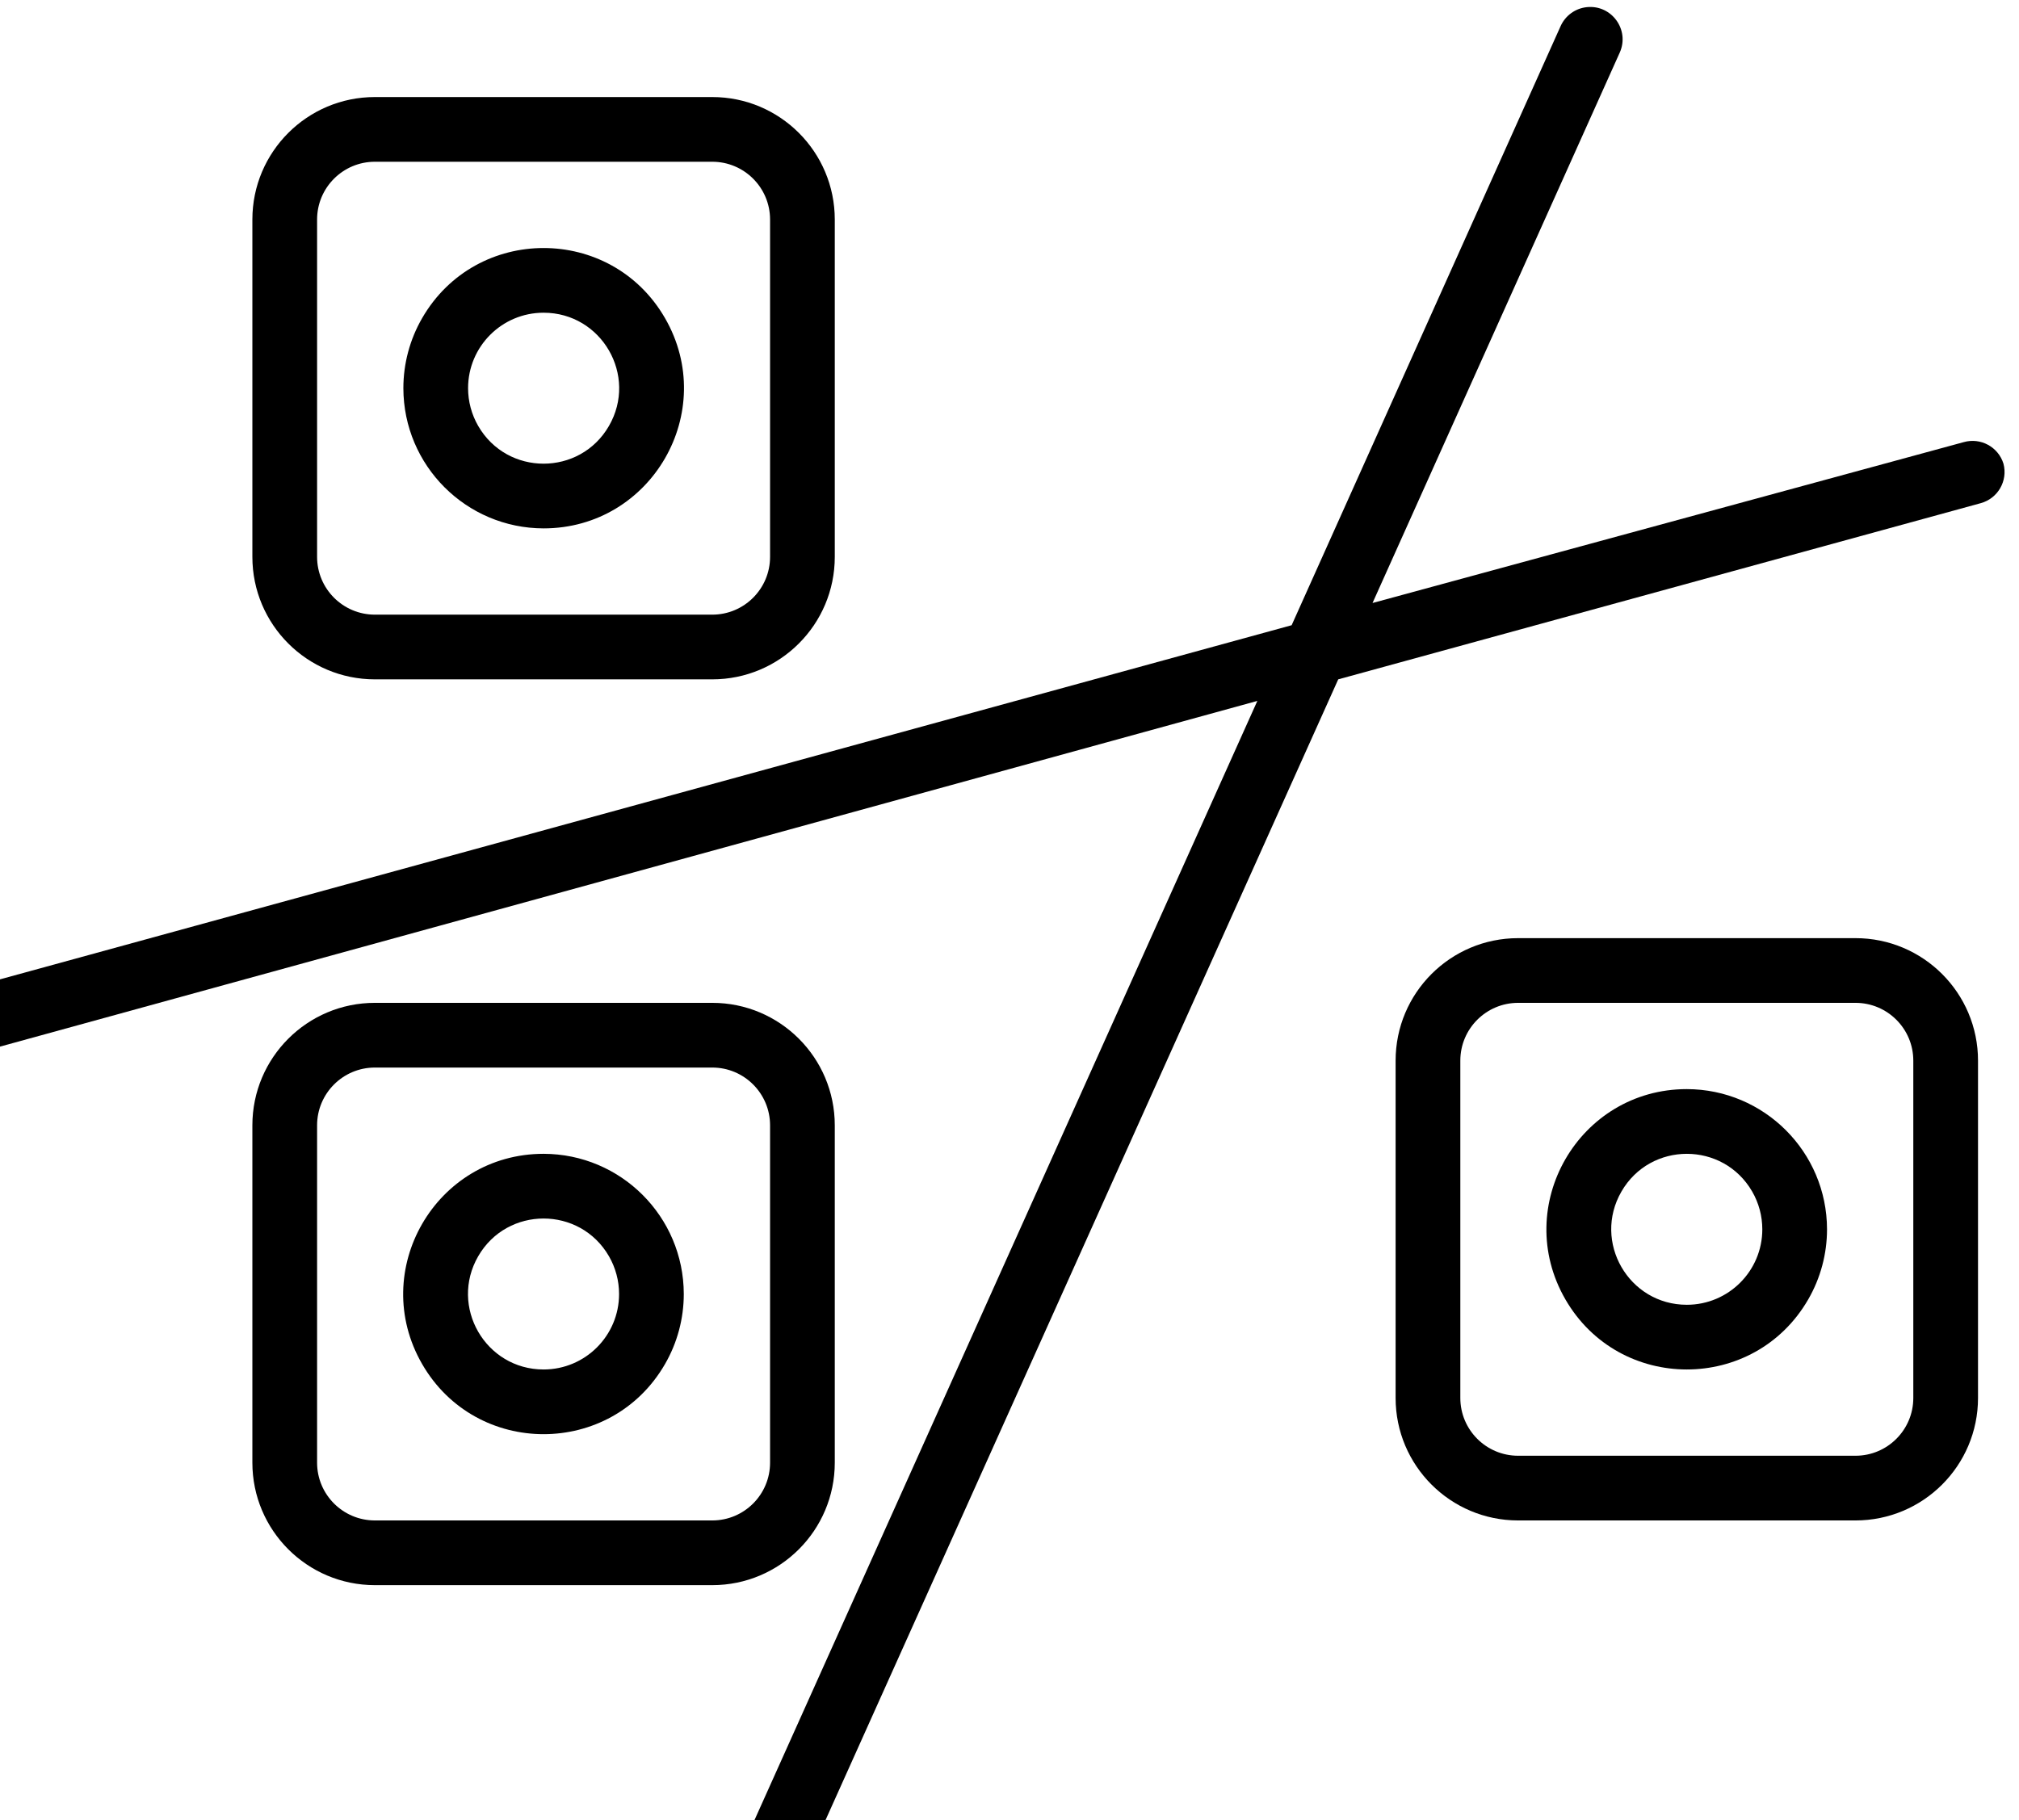 <?xml version="1.0" encoding="UTF-8"?> <svg xmlns="http://www.w3.org/2000/svg" viewBox="1952.3 2458.5 93.6 84.4" width="93.6" height="84.4"><path fill="rgb(0, 0, 0)" stroke="none" fill-opacity="1" stroke-width="1" stroke-opacity="1" color="rgb(51, 51, 51)" fill-rule="evenodd" id="tSvg9c8dfacc66" d="M 2038.32 2502 C 2033.107 2502 2027.893 2502 2022.68 2502 C 2019.543 2502 2017 2504.543 2017 2507.68 C 2017 2512.893 2017 2518.107 2017 2523.32 C 2017 2526.457 2019.543 2529 2022.68 2529 C 2027.893 2529 2033.107 2529 2038.32 2529 C 2041.457 2529 2044 2526.457 2044 2523.32 C 2044 2518.107 2044 2512.893 2044 2507.68C 2044 2504.543 2041.457 2502 2038.32 2502Z M 2041 2523.32 C 2041 2524.8 2039.8 2526 2038.32 2526 C 2033.107 2526 2027.893 2526 2022.68 2526 C 2021.2 2526 2020 2524.8 2020 2523.32 C 2020 2518.107 2020 2512.893 2020 2507.68 C 2020 2506.2 2021.2 2505 2022.68 2505 C 2027.893 2505 2033.107 2505 2038.32 2505 C 2039.8 2505 2041 2506.2 2041 2507.68C 2041 2512.893 2041 2518.107 2041 2523.32Z"></path><path fill="rgb(0, 0, 0)" stroke="none" fill-opacity="1" stroke-width="1" stroke-opacity="1" color="rgb(51, 51, 51)" fill-rule="evenodd" id="tSvg2c1c094cb0" d="M 2030.5 2509 C 2025.496 2509 2022.369 2514.417 2024.871 2518.75 C 2027.373 2523.083 2033.627 2523.083 2036.129 2518.75 C 2036.7 2517.762 2037 2516.641 2037 2515.5C 2036.994 2511.912 2034.088 2509.006 2030.5 2509Z M 2030.5 2519 C 2027.806 2519 2026.122 2516.083 2027.469 2513.75 C 2028.816 2511.417 2032.184 2511.417 2033.531 2513.75 C 2033.838 2514.282 2034 2514.886 2034 2515.5C 2034 2517.433 2032.433 2519 2030.5 2519Z M 1969.68 2490 C 1974.893 2490 1980.107 2490 1985.32 2490 C 1988.457 2490 1991 2487.457 1991 2484.32 C 1991 2479.107 1991 2473.893 1991 2468.68 C 1991 2465.543 1988.457 2463 1985.32 2463 C 1980.107 2463 1974.893 2463 1969.68 2463 C 1966.543 2463 1964 2465.543 1964 2468.68 C 1964 2473.893 1964 2479.107 1964 2484.32C 1964 2487.457 1966.543 2490 1969.68 2490Z M 1967 2468.68 C 1967 2467.2 1968.2 2466 1969.68 2466 C 1974.893 2466 1980.107 2466 1985.32 2466 C 1986.8 2466 1988 2467.2 1988 2468.68 C 1988 2473.893 1988 2479.107 1988 2484.32 C 1988 2485.8 1986.8 2487 1985.32 2487 C 1980.107 2487 1974.893 2487 1969.68 2487 C 1968.2 2487 1967 2485.8 1967 2484.32C 1967 2479.107 1967 2473.893 1967 2468.68Z"></path><path fill="rgb(0, 0, 0)" stroke="none" fill-opacity="1" stroke-width="1" stroke-opacity="1" color="rgb(51, 51, 51)" fill-rule="evenodd" id="tSvg714054d0b" d="M 1977.5 2483 C 1982.504 2483 1985.631 2477.583 1983.129 2473.25 C 1980.627 2468.917 1974.373 2468.917 1971.871 2473.25 C 1971.3 2474.238 1971 2475.359 1971 2476.5C 1971.006 2480.088 1973.912 2482.994 1977.5 2483Z M 1977.5 2473 C 1980.194 2473 1981.878 2475.917 1980.531 2478.25 C 1979.184 2480.583 1975.816 2480.583 1974.469 2478.25 C 1974.162 2477.718 1974 2477.114 1974 2476.5C 1974 2474.567 1975.567 2473 1977.5 2473Z M 1991 2526.32 C 1991 2521.107 1991 2515.893 1991 2510.68 C 1991 2507.543 1988.457 2505 1985.32 2505 C 1980.107 2505 1974.893 2505 1969.68 2505 C 1966.543 2505 1964 2507.543 1964 2510.68 C 1964 2515.893 1964 2521.107 1964 2526.32 C 1964 2529.457 1966.543 2532 1969.68 2532 C 1974.893 2532 1980.107 2532 1985.32 2532C 1988.457 2532 1991 2529.457 1991 2526.32Z M 1988 2526.32 C 1988 2527.8 1986.8 2529 1985.32 2529 C 1980.107 2529 1974.893 2529 1969.68 2529 C 1968.2 2529 1967 2527.8 1967 2526.32 C 1967 2521.107 1967 2515.893 1967 2510.68 C 1967 2509.2 1968.2 2508 1969.68 2508 C 1974.893 2508 1980.107 2508 1985.32 2508 C 1986.8 2508 1988 2509.2 1988 2510.68C 1988 2515.893 1988 2521.107 1988 2526.32Z"></path><path fill="rgb(0, 0, 0)" stroke="none" fill-opacity="1" stroke-width="1" stroke-opacity="1" color="rgb(51, 51, 51)" fill-rule="evenodd" id="tSvg12c503366c0" d="M 1977.5 2512 C 1972.496 2512 1969.369 2517.417 1971.871 2521.75 C 1974.373 2526.083 1980.627 2526.083 1983.129 2521.75 C 1983.7 2520.762 1984 2519.641 1984 2518.5C 1983.994 2514.912 1981.088 2512.006 1977.5 2512Z M 1977.5 2522 C 1974.806 2522 1973.122 2519.083 1974.469 2516.75 C 1975.816 2514.417 1979.184 2514.417 1980.531 2516.75 C 1980.838 2517.282 1981 2517.886 1981 2518.5C 1981 2520.433 1979.433 2522 1977.5 2522Z"></path><path fill="rgb(0, 0, 0)" stroke="none" fill-opacity="1" stroke-width="1" stroke-opacity="1" color="rgb(51, 51, 51)" fill-rule="evenodd" id="tSvg139f88b91b5" d="M 2045.18 2480 C 2044.939 2479.223 2044.123 2478.779 2043.34 2479 C 2034.203 2481.487 2025.067 2483.973 2015.93 2486.46 C 2019.75 2477.953 2023.57 2469.447 2027.39 2460.94 C 2027.863 2459.885 2027.018 2458.714 2025.868 2458.831 C 2025.334 2458.885 2024.87 2459.221 2024.65 2459.71 C 2020.493 2468.97 2016.337 2478.23 2012.18 2487.49 C 1991.917 2493.047 1971.653 2498.603 1951.39 2504.16 C 1950.274 2504.455 1949.896 2505.848 1950.71 2506.667 C 1950.995 2506.955 1951.385 2507.114 1951.79 2507.11 C 1951.925 2507.112 1952.06 2507.095 1952.19 2507.06 C 1971.657 2501.707 1991.123 2496.353 2010.59 2491 C 2002.257 2509.55 1993.923 2528.1 1985.59 2546.65 C 1985.117 2547.705 1985.962 2548.876 1987.112 2548.759 C 1987.646 2548.705 1988.11 2548.369 1988.33 2547.88 C 1997 2528.587 2005.67 2509.293 2014.34 2490 C 2024.27 2487.277 2034.2 2484.553 2044.13 2481.83C 2044.922 2481.611 2045.391 2480.795 2045.18 2480Z"></path><defs> </defs></svg> 